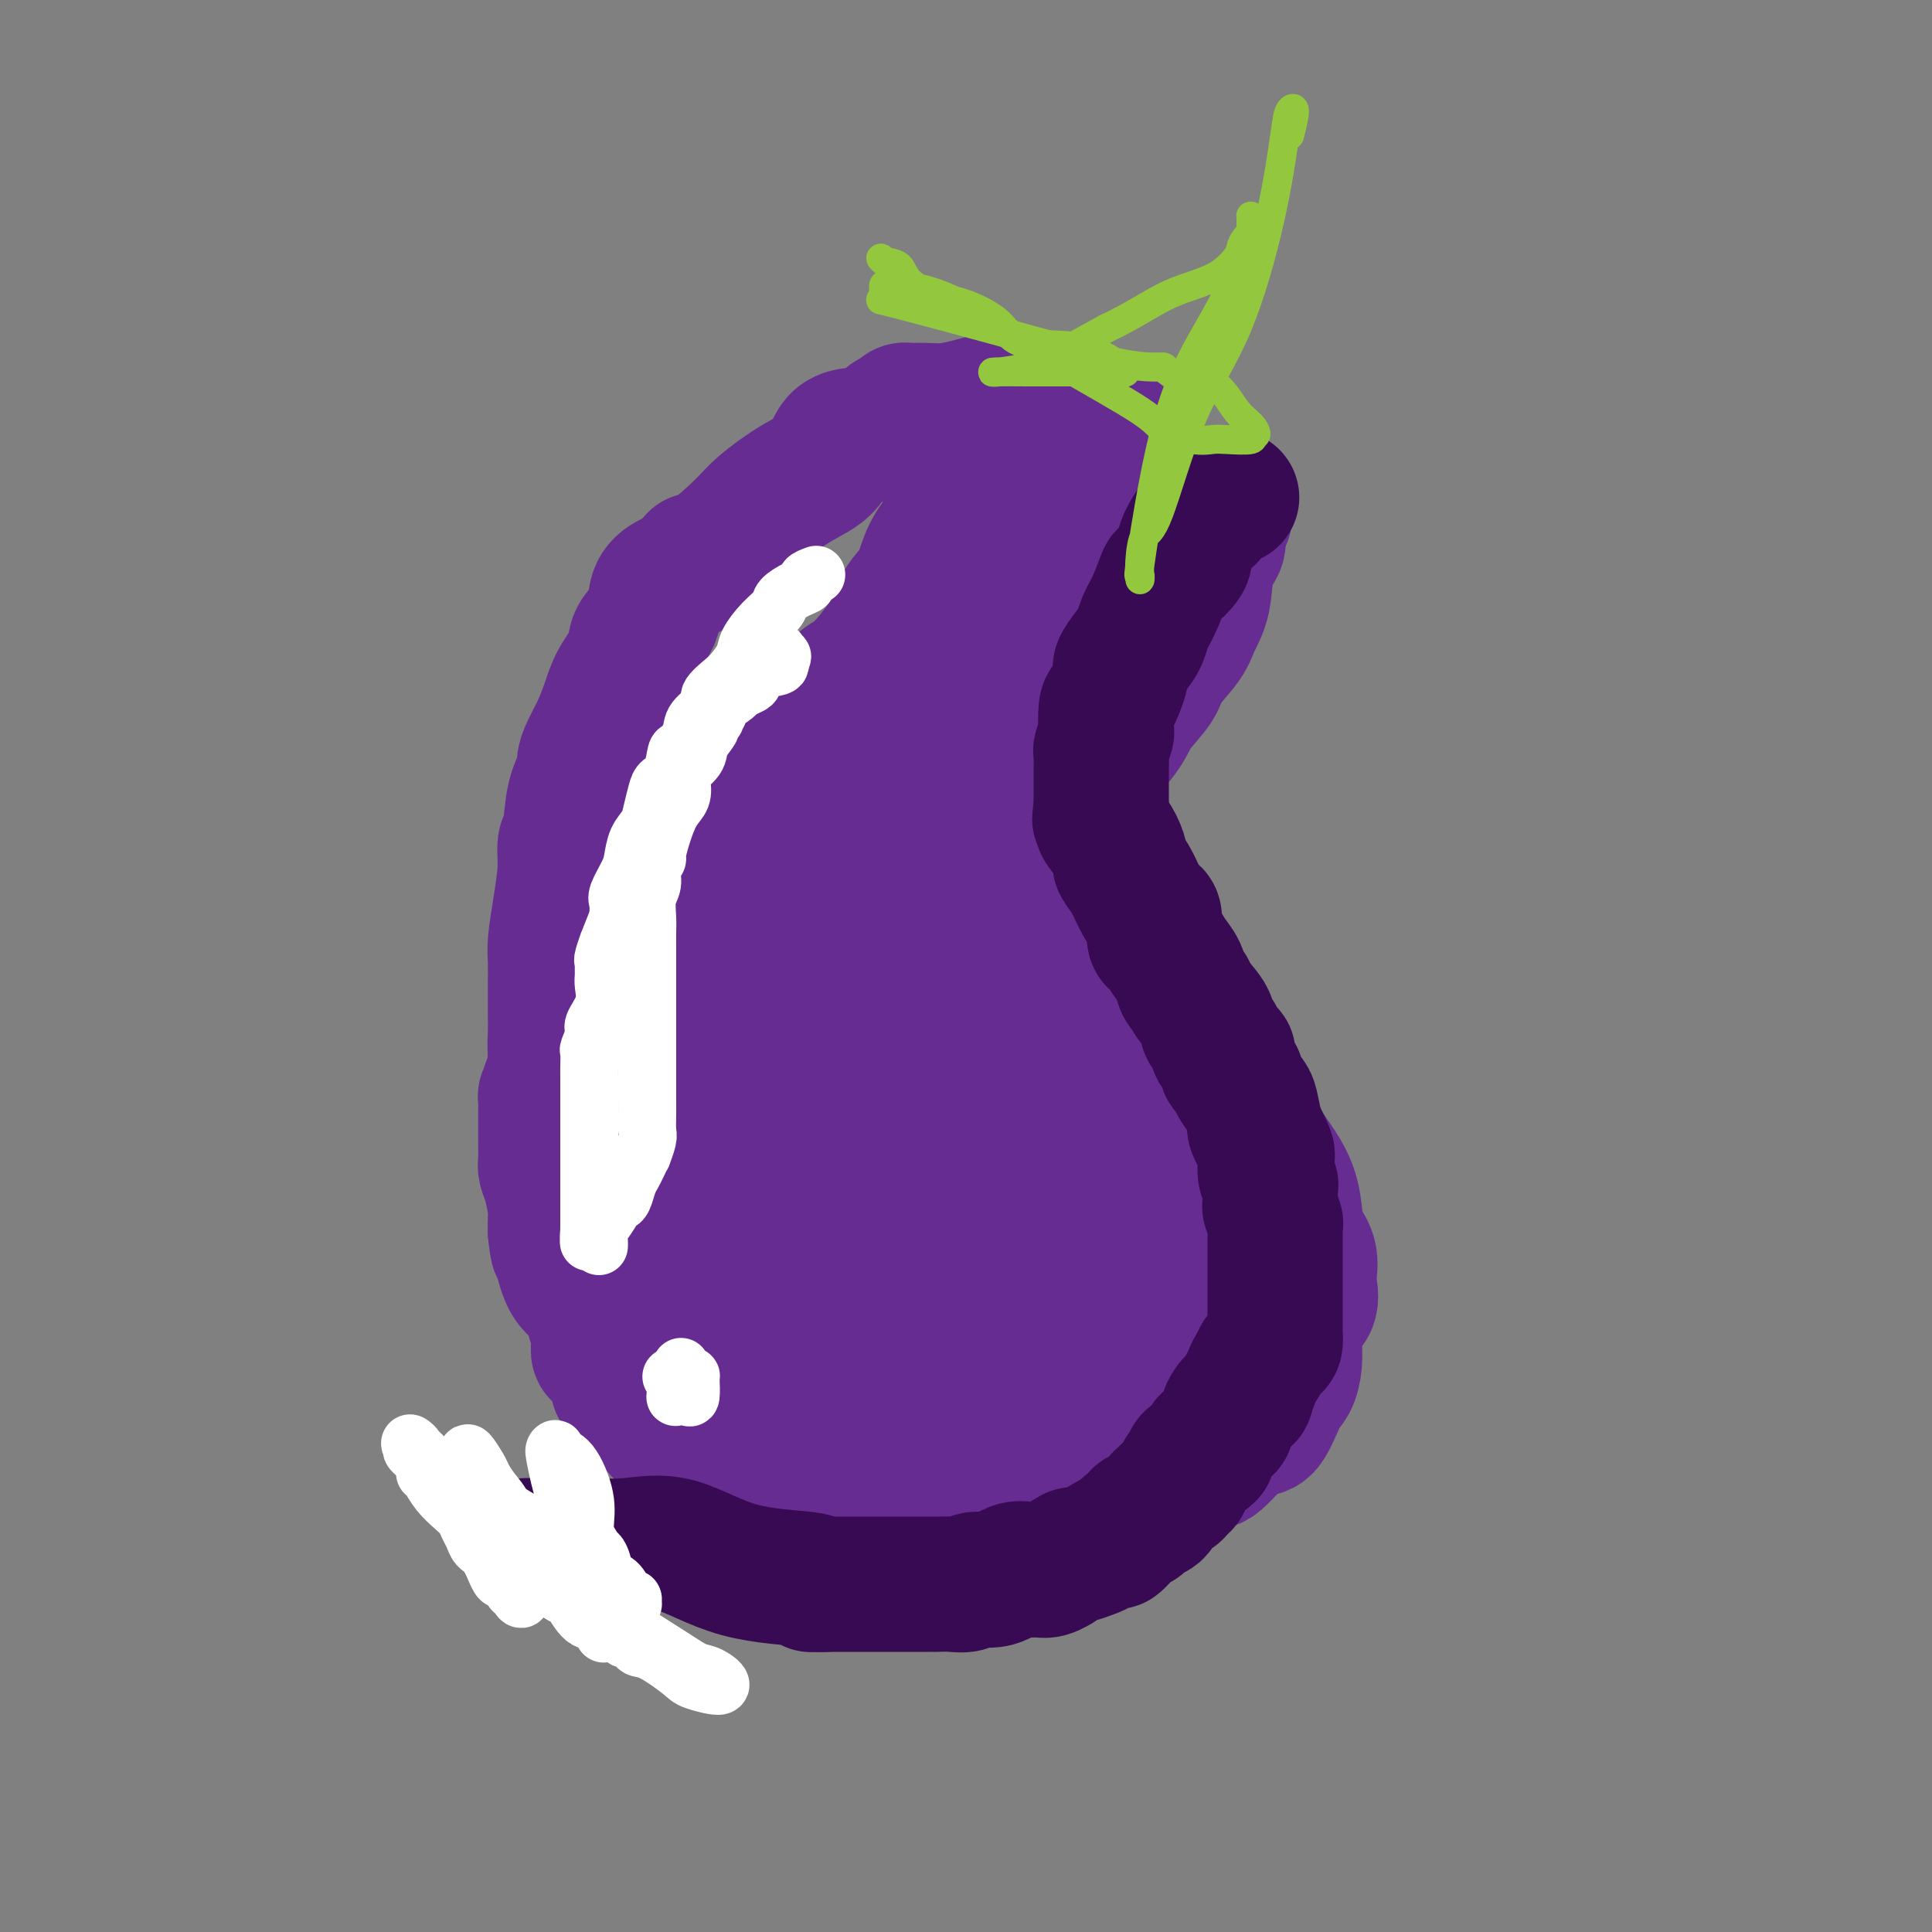 <svg viewBox='0 0 400 400' version='1.1' xmlns='http://www.w3.org/2000/svg' xmlns:xlink='http://www.w3.org/1999/xlink'><rect x="0" y="0" width="400" height="400" fill="#808080" stroke="none"/><g fill='none' stroke='rgb(103,44,145)' stroke-width='28' stroke-linecap='round' stroke-linejoin='round'><path d='M229,115c-0.122,-0.000 -0.243,-0.001 -1,0c-0.757,0.001 -2.149,0.002 -3,0c-0.851,-0.002 -1.161,-0.008 -2,0c-0.839,0.008 -2.207,0.029 -3,0c-0.793,-0.029 -1.010,-0.107 -3,1c-1.990,1.107 -5.754,3.398 -8,4c-2.246,0.602 -2.975,-0.484 -4,0c-1.025,0.484 -2.345,2.538 -4,4c-1.655,1.462 -3.645,2.333 -5,3c-1.355,0.667 -2.075,1.131 -3,2c-0.925,0.869 -2.057,2.143 -3,3c-0.943,0.857 -1.699,1.298 -3,2c-1.301,0.702 -3.146,1.667 -5,3c-1.854,1.333 -3.715,3.034 -5,4c-1.285,0.966 -1.993,1.197 -3,2c-1.007,0.803 -2.313,2.177 -4,3c-1.687,0.823 -3.757,1.093 -6,3c-2.243,1.907 -4.661,5.450 -6,8c-1.339,2.550 -1.601,4.105 -2,5c-0.399,0.895 -0.935,1.128 -2,3c-1.065,1.872 -2.659,5.382 -3,7c-0.341,1.618 0.571,1.344 0,3c-0.571,1.656 -2.624,5.242 -4,7c-1.376,1.758 -2.073,1.689 -3,4c-0.927,2.311 -2.083,7.001 -3,10c-0.917,2.999 -1.597,4.306 -2,6c-0.403,1.694 -0.531,3.774 -1,6c-0.469,2.226 -1.280,4.599 -2,6c-0.720,1.401 -1.349,1.829 -2,4c-0.651,2.171 -1.326,6.086 -2,10'/><path d='M132,228c-1.791,7.007 -0.270,3.524 0,3c0.270,-0.524 -0.712,1.910 -1,4c-0.288,2.090 0.119,3.836 0,5c-0.119,1.164 -0.764,1.746 -1,3c-0.236,1.254 -0.063,3.182 0,5c0.063,1.818 0.017,3.527 0,5c-0.017,1.473 -0.004,2.709 0,4c0.004,1.291 0.000,2.638 0,4c-0.000,1.362 0.004,2.741 0,4c-0.004,1.259 -0.016,2.399 0,4c0.016,1.601 0.059,3.664 0,5c-0.059,1.336 -0.220,1.945 0,4c0.220,2.055 0.822,5.555 1,7c0.178,1.445 -0.066,0.834 0,1c0.066,0.166 0.443,1.109 1,2c0.557,0.891 1.293,1.729 2,3c0.707,1.271 1.386,2.975 2,4c0.614,1.025 1.165,1.372 2,2c0.835,0.628 1.954,1.537 3,3c1.046,1.463 2.020,3.480 3,5c0.980,1.520 1.967,2.543 4,3c2.033,0.457 5.114,0.349 7,1c1.886,0.651 2.579,2.063 5,3c2.421,0.937 6.571,1.400 9,2c2.429,0.600 3.137,1.337 5,2c1.863,0.663 4.882,1.253 7,2c2.118,0.747 3.336,1.650 4,2c0.664,0.350 0.776,0.145 2,0c1.224,-0.145 3.560,-0.231 5,0c1.440,0.231 1.983,0.780 3,1c1.017,0.220 2.509,0.110 4,0'/><path d='M199,321c8.656,2.010 4.794,0.536 4,0c-0.794,-0.536 1.478,-0.135 3,0c1.522,0.135 2.292,0.005 3,0c0.708,-0.005 1.353,0.115 2,0c0.647,-0.115 1.294,-0.464 3,-1c1.706,-0.536 4.470,-1.259 7,-2c2.530,-0.741 4.825,-1.499 6,-2c1.175,-0.501 1.230,-0.746 2,-1c0.770,-0.254 2.255,-0.516 4,-1c1.745,-0.484 3.751,-1.189 5,-2c1.249,-0.811 1.740,-1.728 3,-3c1.260,-1.272 3.289,-2.899 5,-4c1.711,-1.101 3.104,-1.677 4,-2c0.896,-0.323 1.293,-0.394 2,-1c0.707,-0.606 1.723,-1.746 3,-3c1.277,-1.254 2.815,-2.620 4,-3c1.185,-0.380 2.016,0.228 3,-1c0.984,-1.228 2.121,-4.292 3,-6c0.879,-1.708 1.500,-2.061 2,-3c0.500,-0.939 0.877,-2.466 1,-4c0.123,-1.534 -0.009,-3.076 0,-4c0.009,-0.924 0.160,-1.229 0,-2c-0.160,-0.771 -0.629,-2.008 0,-3c0.629,-0.992 2.358,-1.737 3,-3c0.642,-1.263 0.197,-3.042 0,-4c-0.197,-0.958 -0.146,-1.095 0,-2c0.146,-0.905 0.387,-2.580 0,-4c-0.387,-1.420 -1.403,-2.587 -2,-4c-0.597,-1.413 -0.776,-3.073 -1,-5c-0.224,-1.927 -0.493,-4.122 -2,-7c-1.507,-2.878 -4.254,-6.439 -7,-10'/><path d='M259,234c-2.496,-5.328 -2.737,-5.649 -3,-6c-0.263,-0.351 -0.549,-0.733 -1,-2c-0.451,-1.267 -1.065,-3.420 -2,-5c-0.935,-1.580 -2.189,-2.587 -3,-4c-0.811,-1.413 -1.180,-3.232 -2,-4c-0.820,-0.768 -2.093,-0.486 -3,-2c-0.907,-1.514 -1.448,-4.824 -2,-6c-0.552,-1.176 -1.114,-0.219 -2,-1c-0.886,-0.781 -2.097,-3.300 -3,-5c-0.903,-1.700 -1.500,-2.580 -3,-4c-1.500,-1.420 -3.903,-3.380 -5,-5c-1.097,-1.620 -0.886,-2.900 -1,-4c-0.114,-1.100 -0.552,-2.020 -1,-3c-0.448,-0.980 -0.905,-2.019 -1,-3c-0.095,-0.981 0.171,-1.904 0,-3c-0.171,-1.096 -0.779,-2.367 -1,-4c-0.221,-1.633 -0.057,-3.630 0,-5c0.057,-1.370 0.005,-2.115 0,-3c-0.005,-0.885 0.037,-1.910 0,-3c-0.037,-1.090 -0.153,-2.247 1,-4c1.153,-1.753 3.577,-4.104 5,-6c1.423,-1.896 1.847,-3.339 3,-5c1.153,-1.661 3.034,-3.540 4,-5c0.966,-1.460 1.017,-2.501 2,-4c0.983,-1.499 2.898,-3.455 4,-5c1.102,-1.545 1.392,-2.679 2,-4c0.608,-1.321 1.536,-2.829 2,-5c0.464,-2.171 0.465,-5.005 1,-7c0.535,-1.995 1.606,-3.153 2,-4c0.394,-0.847 0.113,-1.385 0,-2c-0.113,-0.615 -0.056,-1.308 0,-2'/><path d='M252,109c1.329,-3.867 1.153,-1.534 1,-1c-0.153,0.534 -0.282,-0.733 0,-1c0.282,-0.267 0.974,0.464 0,0c-0.974,-0.464 -3.614,-2.123 -6,-3c-2.386,-0.877 -4.516,-0.970 -6,-1c-1.484,-0.030 -2.321,0.004 -4,0c-1.679,-0.004 -4.201,-0.045 -6,0c-1.799,0.045 -2.877,0.176 -6,0c-3.123,-0.176 -8.291,-0.659 -11,0c-2.709,0.659 -2.959,2.459 -4,4c-1.041,1.541 -2.873,2.822 -4,4c-1.127,1.178 -1.549,2.254 -3,4c-1.451,1.746 -3.931,4.162 -5,5c-1.069,0.838 -0.728,0.098 -1,1c-0.272,0.902 -1.156,3.446 -2,5c-0.844,1.554 -1.649,2.120 -3,4c-1.351,1.880 -3.247,5.075 -5,7c-1.753,1.925 -3.364,2.579 -5,5c-1.636,2.421 -3.298,6.610 -5,9c-1.702,2.390 -3.445,2.983 -5,4c-1.555,1.017 -2.922,2.458 -4,5c-1.078,2.542 -1.867,6.184 -3,9c-1.133,2.816 -2.609,4.804 -4,7c-1.391,2.196 -2.695,4.598 -4,7'/><path d='M157,183c-2.387,4.933 -2.856,5.767 -4,7c-1.144,1.233 -2.965,2.867 -4,5c-1.035,2.133 -1.285,4.765 -2,7c-0.715,2.235 -1.896,4.074 -3,6c-1.104,1.926 -2.132,3.941 -3,6c-0.868,2.059 -1.577,4.162 -2,7c-0.423,2.838 -0.562,6.411 -1,9c-0.438,2.589 -1.176,4.194 -2,8c-0.824,3.806 -1.735,9.814 -2,14c-0.265,4.186 0.117,6.550 0,9c-0.117,2.450 -0.733,4.986 0,8c0.733,3.014 2.816,6.507 4,9c1.184,2.493 1.470,3.986 2,5c0.530,1.014 1.302,1.549 2,3c0.698,1.451 1.320,3.818 2,5c0.680,1.182 1.418,1.178 2,1c0.582,-0.178 1.008,-0.532 1,0c-0.008,0.532 -0.452,1.950 1,3c1.452,1.050 4.799,1.732 6,2c1.201,0.268 0.256,0.120 3,1c2.744,0.880 9.176,2.786 14,4c4.824,1.214 8.041,1.737 11,3c2.959,1.263 5.659,3.267 8,4c2.341,0.733 4.322,0.196 6,0c1.678,-0.196 3.054,-0.050 5,0c1.946,0.050 4.461,0.004 7,0c2.539,-0.004 5.103,0.035 7,0c1.897,-0.035 3.127,-0.143 5,0c1.873,0.143 4.389,0.539 6,0c1.611,-0.539 2.317,-2.011 3,-3c0.683,-0.989 1.341,-1.494 2,-2'/><path d='M231,304c1.366,-1.490 2.283,-2.714 3,-4c0.717,-1.286 1.236,-2.634 2,-4c0.764,-1.366 1.774,-2.749 3,-4c1.226,-1.251 2.667,-2.369 3,-4c0.333,-1.631 -0.443,-3.774 0,-5c0.443,-1.226 2.105,-1.535 3,-3c0.895,-1.465 1.024,-4.085 1,-6c-0.024,-1.915 -0.201,-3.124 0,-5c0.201,-1.876 0.779,-4.420 1,-6c0.221,-1.580 0.087,-2.195 0,-4c-0.087,-1.805 -0.125,-4.800 0,-7c0.125,-2.200 0.412,-3.605 0,-5c-0.412,-1.395 -1.524,-2.780 -2,-4c-0.476,-1.220 -0.317,-2.274 0,-3c0.317,-0.726 0.793,-1.124 0,-3c-0.793,-1.876 -2.854,-5.229 -4,-7c-1.146,-1.771 -1.375,-1.961 -2,-3c-0.625,-1.039 -1.644,-2.928 -3,-5c-1.356,-2.072 -3.050,-4.328 -4,-5c-0.950,-0.672 -1.157,0.240 -2,-1c-0.843,-1.240 -2.321,-4.631 -3,-6c-0.679,-1.369 -0.557,-0.715 -1,-2c-0.443,-1.285 -1.450,-4.508 -2,-7c-0.550,-2.492 -0.641,-4.251 -1,-6c-0.359,-1.749 -0.985,-3.486 -1,-5c-0.015,-1.514 0.581,-2.803 0,-4c-0.581,-1.197 -2.338,-2.301 -3,-4c-0.662,-1.699 -0.229,-3.991 0,-6c0.229,-2.009 0.254,-3.733 0,-6c-0.254,-2.267 -0.787,-5.076 -1,-7c-0.213,-1.924 -0.107,-2.962 0,-4'/><path d='M218,159c-0.651,-7.281 0.722,-4.482 1,-5c0.278,-0.518 -0.539,-4.351 0,-7c0.539,-2.649 2.435,-4.114 3,-5c0.565,-0.886 -0.199,-1.192 0,-2c0.199,-0.808 1.362,-2.118 2,-3c0.638,-0.882 0.750,-1.337 1,-2c0.250,-0.663 0.639,-1.536 1,-2c0.361,-0.464 0.694,-0.519 1,-1c0.306,-0.481 0.584,-1.386 1,-2c0.416,-0.614 0.969,-0.936 1,-1c0.031,-0.064 -0.461,0.129 -1,0c-0.539,-0.129 -1.125,-0.581 -4,0c-2.875,0.581 -8.038,2.197 -15,4c-6.962,1.803 -15.723,3.795 -22,7c-6.277,3.205 -10.072,7.624 -13,10c-2.928,2.376 -4.990,2.710 -8,5c-3.010,2.290 -6.967,6.538 -9,9c-2.033,2.462 -2.140,3.140 -3,6c-0.860,2.860 -2.473,7.902 -4,11c-1.527,3.098 -2.968,4.254 -4,7c-1.032,2.746 -1.653,7.084 -2,10c-0.347,2.916 -0.419,4.411 -1,7c-0.581,2.589 -1.672,6.272 -2,9c-0.328,2.728 0.108,4.502 0,7c-0.108,2.498 -0.761,5.721 -1,8c-0.239,2.279 -0.064,3.614 0,6c0.064,2.386 0.018,5.825 0,10c-0.018,4.175 -0.009,9.088 0,14'/><path d='M140,259c-0.154,9.804 -0.040,11.812 0,15c0.040,3.188 0.007,7.554 0,10c-0.007,2.446 0.014,2.971 0,4c-0.014,1.029 -0.063,2.563 0,4c0.063,1.437 0.238,2.777 1,4c0.762,1.223 2.110,2.328 3,3c0.890,0.672 1.323,0.911 2,1c0.677,0.089 1.597,0.027 3,0c1.403,-0.027 3.289,-0.019 6,0c2.711,0.019 6.248,0.049 9,0c2.752,-0.049 4.717,-0.176 6,0c1.283,0.176 1.882,0.657 4,0c2.118,-0.657 5.756,-2.451 8,-4c2.244,-1.549 3.096,-2.851 4,-4c0.904,-1.149 1.862,-2.144 3,-3c1.138,-0.856 2.456,-1.573 3,-2c0.544,-0.427 0.313,-0.565 1,-2c0.687,-1.435 2.292,-4.168 3,-6c0.708,-1.832 0.519,-2.763 1,-4c0.481,-1.237 1.631,-2.780 3,-6c1.369,-3.220 2.956,-8.118 4,-11c1.044,-2.882 1.545,-3.747 2,-6c0.455,-2.253 0.865,-5.894 1,-9c0.135,-3.106 -0.006,-5.679 0,-9c0.006,-3.321 0.159,-7.392 0,-11c-0.159,-3.608 -0.631,-6.754 -1,-10c-0.369,-3.246 -0.635,-6.594 -1,-9c-0.365,-2.406 -0.830,-3.872 -1,-6c-0.170,-2.128 -0.046,-4.919 0,-7c0.046,-2.081 0.013,-3.452 0,-5c-0.013,-1.548 -0.007,-3.274 0,-5'/><path d='M204,181c-0.363,-11.936 -0.270,-6.274 0,-5c0.270,1.274 0.717,-1.838 1,-4c0.283,-2.162 0.402,-3.375 1,-4c0.598,-0.625 1.676,-0.664 2,-2c0.324,-1.336 -0.105,-3.970 0,-6c0.105,-2.030 0.746,-3.456 1,-5c0.254,-1.544 0.122,-3.206 0,-4c-0.122,-0.794 -0.235,-0.720 0,-1c0.235,-0.280 0.817,-0.912 0,-1c-0.817,-0.088 -3.032,0.369 -4,0c-0.968,-0.369 -0.688,-1.565 -4,0c-3.312,1.565 -10.214,5.892 -16,9c-5.786,3.108 -10.454,4.999 -15,8c-4.546,3.001 -8.969,7.113 -12,11c-3.031,3.887 -4.668,7.548 -7,12c-2.332,4.452 -5.357,9.694 -7,15c-1.643,5.306 -1.904,10.677 -2,17c-0.096,6.323 -0.028,13.599 0,18c0.028,4.401 0.016,5.928 0,8c-0.016,2.072 -0.034,4.689 0,7c0.034,2.311 0.121,4.317 0,6c-0.121,1.683 -0.451,3.045 0,5c0.451,1.955 1.682,4.503 2,6c0.318,1.497 -0.279,1.943 0,3c0.279,1.057 1.432,2.725 2,4c0.568,1.275 0.551,2.157 1,3c0.449,0.843 1.363,1.646 2,2c0.637,0.354 0.995,0.260 1,0c0.005,-0.260 -0.345,-0.685 0,1c0.345,1.685 1.384,5.482 2,5c0.616,-0.482 0.808,-5.241 1,-10'/><path d='M153,279c0.833,-4.127 2.416,-9.443 3,-15c0.584,-5.557 0.169,-11.355 0,-18c-0.169,-6.645 -0.091,-14.137 0,-20c0.091,-5.863 0.197,-10.099 1,-14c0.803,-3.901 2.304,-7.469 3,-11c0.696,-3.531 0.586,-7.027 1,-9c0.414,-1.973 1.353,-2.424 2,-4c0.647,-1.576 1.003,-4.277 1,-6c-0.003,-1.723 -0.363,-2.468 0,-3c0.363,-0.532 1.450,-0.853 2,-1c0.550,-0.147 0.564,-0.121 2,-1c1.436,-0.879 4.294,-2.663 6,-4c1.706,-1.337 2.261,-2.227 3,-3c0.739,-0.773 1.661,-1.430 2,-2c0.339,-0.570 0.096,-1.053 0,1c-0.096,2.053 -0.043,6.643 0,12c0.043,5.357 0.076,11.482 0,19c-0.076,7.518 -0.261,16.429 0,24c0.261,7.571 0.967,13.802 0,19c-0.967,5.198 -3.607,9.364 -5,13c-1.393,3.636 -1.537,6.742 -2,9c-0.463,2.258 -1.243,3.669 -2,5c-0.757,1.331 -1.492,2.584 -2,4c-0.508,1.416 -0.791,2.997 -1,4c-0.209,1.003 -0.346,1.430 0,1c0.346,-0.430 1.173,-1.715 2,-3'/><path d='M169,276c0.206,-0.524 -0.279,-0.833 1,-4c1.279,-3.167 4.323,-9.192 7,-15c2.677,-5.808 4.989,-11.398 7,-17c2.011,-5.602 3.722,-11.215 6,-16c2.278,-4.785 5.122,-8.740 7,-12c1.878,-3.260 2.790,-5.823 3,-7c0.210,-1.177 -0.282,-0.967 0,-1c0.282,-0.033 1.337,-0.308 2,-1c0.663,-0.692 0.934,-1.800 2,3c1.066,4.800 2.926,15.507 4,23c1.074,7.493 1.363,11.773 2,18c0.637,6.227 1.621,14.402 2,20c0.379,5.598 0.154,8.619 0,12c-0.154,3.381 -0.236,7.122 0,10c0.236,2.878 0.790,4.895 1,6c0.210,1.105 0.075,1.299 0,1c-0.075,-0.299 -0.089,-1.092 0,-2c0.089,-0.908 0.283,-1.931 3,-7c2.717,-5.069 7.957,-14.184 10,-19c2.043,-4.816 0.888,-5.332 1,-7c0.112,-1.668 1.492,-4.488 2,-6c0.508,-1.512 0.145,-1.718 0,-2c-0.145,-0.282 -0.073,-0.641 0,-1'/><path d='M229,252c0.471,-2.974 0.149,-2.408 0,-4c-0.149,-1.592 -0.125,-5.341 0,-8c0.125,-2.659 0.349,-4.229 0,-7c-0.349,-2.771 -1.273,-6.742 -2,-9c-0.727,-2.258 -1.257,-2.802 -2,-3c-0.743,-0.198 -1.700,-0.050 -2,0c-0.300,0.050 0.056,0.001 -1,0c-1.056,-0.001 -3.522,0.045 -7,0c-3.478,-0.045 -7.966,-0.182 -13,2c-5.034,2.182 -10.614,6.684 -15,10c-4.386,3.316 -7.578,5.446 -10,7c-2.422,1.554 -4.075,2.531 -5,3c-0.925,0.469 -1.123,0.431 -2,1c-0.877,0.569 -2.432,1.746 -4,3c-1.568,1.254 -3.148,2.585 -4,3c-0.852,0.415 -0.975,-0.085 -1,0c-0.025,0.085 0.049,0.755 0,1c-0.049,0.245 -0.221,0.065 -1,0c-0.779,-0.065 -2.166,-0.017 -4,0c-1.834,0.017 -4.116,0.001 -5,0c-0.884,-0.001 -0.371,0.014 -1,0c-0.629,-0.014 -2.402,-0.055 -3,0c-0.598,0.055 -0.021,0.206 0,0c0.021,-0.206 -0.512,-0.768 -1,-1c-0.488,-0.232 -0.929,-0.134 -4,-2c-3.071,-1.866 -8.770,-5.696 -13,-9c-4.230,-3.304 -6.990,-6.081 -9,-8c-2.010,-1.919 -3.271,-2.978 -4,-4c-0.729,-1.022 -0.927,-2.006 -1,-3c-0.073,-0.994 -0.021,-1.998 0,-3c0.021,-1.002 0.010,-2.001 0,-3'/><path d='M115,218c-0.155,-2.076 -0.041,-2.765 0,-4c0.041,-1.235 0.010,-3.017 0,-4c-0.010,-0.983 -0.000,-1.169 0,-2c0.000,-0.831 -0.010,-2.307 0,-4c0.010,-1.693 0.040,-3.602 0,-5c-0.040,-1.398 -0.151,-2.285 0,-4c0.151,-1.715 0.564,-4.257 1,-7c0.436,-2.743 0.895,-5.687 1,-8c0.105,-2.313 -0.144,-3.994 0,-5c0.144,-1.006 0.682,-1.336 1,-3c0.318,-1.664 0.417,-4.664 1,-7c0.583,-2.336 1.651,-4.010 2,-5c0.349,-0.990 -0.021,-1.295 0,-2c0.021,-0.705 0.433,-1.808 1,-3c0.567,-1.192 1.287,-2.471 2,-4c0.713,-1.529 1.417,-3.306 2,-5c0.583,-1.694 1.044,-3.303 2,-5c0.956,-1.697 2.407,-3.480 3,-5c0.593,-1.520 0.327,-2.777 1,-4c0.673,-1.223 2.284,-2.413 3,-4c0.716,-1.587 0.537,-3.573 1,-5c0.463,-1.427 1.570,-2.297 3,-3c1.430,-0.703 3.184,-1.239 4,-2c0.816,-0.761 0.695,-1.747 1,-2c0.305,-0.253 1.038,0.227 3,-1c1.962,-1.227 5.155,-4.161 7,-6c1.845,-1.839 2.342,-2.584 4,-4c1.658,-1.416 4.475,-3.503 7,-5c2.525,-1.497 4.757,-2.403 6,-4c1.243,-1.597 1.498,-3.885 3,-5c1.502,-1.115 4.251,-1.058 7,-1'/><path d='M181,90c1.504,-0.272 1.765,-0.451 2,-1c0.235,-0.549 0.443,-1.468 1,-2c0.557,-0.532 1.464,-0.679 2,-1c0.536,-0.321 0.701,-0.817 1,-1c0.299,-0.183 0.733,-0.052 1,0c0.267,0.052 0.368,0.024 1,0c0.632,-0.024 1.794,-0.045 3,0c1.206,0.045 2.455,0.157 4,0c1.545,-0.157 3.388,-0.584 5,-1c1.612,-0.416 2.995,-0.821 4,-1c1.005,-0.179 1.633,-0.133 2,0c0.367,0.133 0.473,0.352 1,0c0.527,-0.352 1.476,-1.277 5,0c3.524,1.277 9.625,4.755 13,6c3.375,1.245 4.026,0.259 5,1c0.974,0.741 2.273,3.211 3,4c0.727,0.789 0.883,-0.104 1,0c0.117,0.104 0.195,1.205 1,2c0.805,0.795 2.337,1.285 3,2c0.663,0.715 0.456,1.656 0,2c-0.456,0.344 -1.161,0.093 -2,0c-0.839,-0.093 -1.811,-0.026 -3,0c-1.189,0.026 -2.594,0.013 -4,0'/><path d='M230,100c-2.292,0.310 -3.521,0.084 -5,0c-1.479,-0.084 -3.209,-0.025 -5,0c-1.791,0.025 -3.644,0.015 -5,0c-1.356,-0.015 -2.217,-0.036 -3,0c-0.783,0.036 -1.489,0.130 -3,0c-1.511,-0.130 -3.827,-0.483 -5,0c-1.173,0.483 -1.202,1.801 -1,2c0.202,0.199 0.636,-0.720 0,0c-0.636,0.720 -2.343,3.080 -3,4c-0.657,0.920 -0.265,0.400 -1,1c-0.735,0.600 -2.598,2.320 -4,4c-1.402,1.680 -2.344,3.322 -3,5c-0.656,1.678 -1.027,3.394 -2,5c-0.973,1.606 -2.549,3.102 -3,4c-0.451,0.898 0.224,1.197 0,2c-0.224,0.803 -1.345,2.109 -2,3c-0.655,0.891 -0.843,1.366 -2,3c-1.157,1.634 -3.281,4.429 -5,6c-1.719,1.571 -3.032,1.920 -4,3c-0.968,1.080 -1.591,2.890 -2,4c-0.409,1.110 -0.605,1.518 -2,3c-1.395,1.482 -3.988,4.036 -5,5c-1.012,0.964 -0.442,0.337 -1,1c-0.558,0.663 -2.245,2.617 -3,4c-0.755,1.383 -0.579,2.197 -1,3c-0.421,0.803 -1.441,1.596 -2,2c-0.559,0.404 -0.658,0.421 -1,1c-0.342,0.579 -0.927,1.722 -1,3c-0.073,1.278 0.365,2.690 0,4c-0.365,1.310 -1.533,2.517 -2,3c-0.467,0.483 -0.234,0.241 0,0'/><path d='M154,175c-1.035,3.076 -0.124,2.767 0,3c0.124,0.233 -0.541,1.008 -1,2c-0.459,0.992 -0.714,2.202 -1,3c-0.286,0.798 -0.605,1.185 -1,2c-0.395,0.815 -0.866,2.057 -1,3c-0.134,0.943 0.070,1.586 0,3c-0.070,1.414 -0.412,3.597 -1,4c-0.588,0.403 -1.420,-0.976 -2,0c-0.580,0.976 -0.908,4.305 -1,6c-0.092,1.695 0.053,1.754 -1,3c-1.053,1.246 -3.302,3.680 -4,5c-0.698,1.320 0.156,1.528 0,3c-0.156,1.472 -1.322,4.208 -2,5c-0.678,0.792 -0.869,-0.360 -1,0c-0.131,0.360 -0.201,2.231 -1,4c-0.799,1.769 -2.325,3.437 -3,5c-0.675,1.563 -0.497,3.023 -1,4c-0.503,0.977 -1.687,1.473 -2,2c-0.313,0.527 0.245,1.086 0,2c-0.245,0.914 -1.291,2.184 -2,3c-0.709,0.816 -1.080,1.177 -1,3c0.080,1.823 0.610,5.109 0,7c-0.610,1.891 -2.360,2.386 -3,3c-0.640,0.614 -0.172,1.346 0,2c0.172,0.654 0.046,1.230 0,2c-0.046,0.770 -0.012,1.736 0,3c0.012,1.264 0.003,2.828 0,4c-0.003,1.172 -0.001,1.953 0,3c0.001,1.047 0.000,2.359 0,4c-0.000,1.641 -0.000,3.612 0,5c0.000,1.388 0.000,2.194 0,3'/><path d='M125,276c0.061,4.605 0.212,3.118 0,3c-0.212,-0.118 -0.789,1.132 -1,1c-0.211,-0.132 -0.057,-1.647 0,-2c0.057,-0.353 0.015,0.455 0,0c-0.015,-0.455 -0.004,-2.174 0,-4c0.004,-1.826 0.001,-3.761 0,-5c-0.001,-1.239 0.000,-1.784 0,-3c-0.000,-1.216 -0.001,-3.102 0,-5c0.001,-1.898 0.004,-3.806 0,-5c-0.004,-1.194 -0.015,-1.674 0,-3c0.015,-1.326 0.057,-3.500 0,-5c-0.057,-1.500 -0.211,-2.328 0,-3c0.211,-0.672 0.789,-1.189 1,-2c0.211,-0.811 0.057,-1.914 0,-3c-0.057,-1.086 -0.015,-2.153 0,-3c0.015,-0.847 0.004,-1.473 0,-2c-0.004,-0.527 -0.001,-0.953 0,-1c0.001,-0.047 0.000,0.287 0,0c-0.000,-0.287 -0.000,-1.193 0,-2c0.000,-0.807 0.000,-1.513 0,-2c-0.000,-0.487 -0.000,-0.755 0,-1c0.000,-0.245 0.000,-0.466 0,-1c-0.000,-0.534 -0.000,-1.381 0,-2c0.000,-0.619 0.000,-1.011 0,-2c-0.000,-0.989 -0.000,-2.574 0,-3c0.000,-0.426 0.000,0.307 0,0c-0.000,-0.307 -0.000,-1.653 0,-3'/><path d='M125,218c0.048,-9.664 0.166,-3.325 0,-1c-0.166,2.325 -0.618,0.636 -1,0c-0.382,-0.636 -0.694,-0.219 -1,0c-0.306,0.219 -0.608,0.239 -1,0c-0.392,-0.239 -0.876,-0.736 -2,0c-1.124,0.736 -2.890,2.706 -4,4c-1.110,1.294 -1.565,1.913 -2,3c-0.435,1.087 -0.848,2.642 -1,3c-0.152,0.358 -0.041,-0.482 0,0c0.041,0.482 0.011,2.288 0,3c-0.011,0.712 -0.003,0.332 0,0c0.003,-0.332 0.001,-0.616 0,0c-0.001,0.616 0.000,2.133 0,3c-0.000,0.867 -0.001,1.086 0,1c0.001,-0.086 0.003,-0.475 0,0c-0.003,0.475 -0.011,1.815 0,3c0.011,1.185 0.041,2.214 0,3c-0.041,0.786 -0.155,1.329 0,2c0.155,0.671 0.578,1.468 1,3c0.422,1.532 0.845,3.797 1,5c0.155,1.203 0.044,1.344 0,2c-0.044,0.656 -0.022,1.828 0,3'/><path d='M115,255c0.476,4.922 0.666,3.229 1,4c0.334,0.771 0.812,4.008 2,6c1.188,1.992 3.087,2.741 4,4c0.913,1.259 0.840,3.029 1,4c0.160,0.971 0.555,1.142 1,2c0.445,0.858 0.942,2.402 1,3c0.058,0.598 -0.322,0.248 0,1c0.322,0.752 1.347,2.605 2,4c0.653,1.395 0.933,2.333 1,3c0.067,0.667 -0.080,1.062 0,1c0.080,-0.062 0.387,-0.581 1,0c0.613,0.581 1.531,2.261 2,3c0.469,0.739 0.487,0.536 2,2c1.513,1.464 4.521,4.595 6,6c1.479,1.405 1.429,1.085 2,2c0.571,0.915 1.762,3.065 3,5c1.238,1.935 2.522,3.653 3,4c0.478,0.347 0.148,-0.678 1,0c0.852,0.678 2.884,3.061 4,4c1.116,0.939 1.316,0.436 2,1c0.684,0.564 1.852,2.196 3,3c1.148,0.804 2.277,0.779 3,1c0.723,0.221 1.041,0.686 1,1c-0.041,0.314 -0.439,0.477 0,1c0.439,0.523 1.716,1.407 3,2c1.284,0.593 2.575,0.895 3,1c0.425,0.105 -0.016,0.014 0,0c0.016,-0.014 0.489,0.048 1,0c0.511,-0.048 1.061,-0.205 2,0c0.939,0.205 2.268,0.773 3,1c0.732,0.227 0.866,0.114 1,0'/><path d='M174,324c2.127,0.309 2.446,0.083 3,0c0.554,-0.083 1.343,-0.022 2,0c0.657,0.022 1.181,0.006 2,0c0.819,-0.006 1.932,-0.002 3,0c1.068,0.002 2.090,0.001 3,0c0.910,-0.001 1.706,-0.001 4,0c2.294,0.001 6.085,0.002 8,0c1.915,-0.002 1.953,-0.009 3,0c1.047,0.009 3.103,0.032 4,0c0.897,-0.032 0.634,-0.119 2,0c1.366,0.119 4.361,0.445 6,0c1.639,-0.445 1.921,-1.662 3,-2c1.079,-0.338 2.955,0.201 4,0c1.045,-0.201 1.257,-1.143 2,-2c0.743,-0.857 2.015,-1.629 3,-2c0.985,-0.371 1.683,-0.341 2,-1c0.317,-0.659 0.253,-2.005 1,-3c0.747,-0.995 2.303,-1.638 3,-2c0.697,-0.362 0.534,-0.444 1,-1c0.466,-0.556 1.562,-1.588 2,-2c0.438,-0.412 0.219,-0.206 0,0'/></g>
<g fill='none' stroke='rgb(55,10,83)' stroke-width='28' stroke-linecap='round' stroke-linejoin='round'><path d='M255,103c-0.182,0.006 -0.363,0.011 -1,0c-0.637,-0.011 -1.728,-0.040 -2,0c-0.272,0.040 0.275,0.149 0,1c-0.275,0.851 -1.370,2.445 -2,3c-0.630,0.555 -0.793,0.073 -1,0c-0.207,-0.073 -0.459,0.265 -1,1c-0.541,0.735 -1.373,1.867 -2,3c-0.627,1.133 -1.049,2.266 -1,3c0.049,0.734 0.570,1.067 0,2c-0.570,0.933 -2.232,2.466 -3,3c-0.768,0.534 -0.642,0.071 -1,1c-0.358,0.929 -1.200,3.251 -2,5c-0.800,1.749 -1.557,2.927 -2,4c-0.443,1.073 -0.570,2.043 -1,3c-0.430,0.957 -1.163,1.902 -2,3c-0.837,1.098 -1.780,2.347 -2,3c-0.220,0.653 0.282,0.708 0,2c-0.282,1.292 -1.347,3.821 -2,5c-0.653,1.179 -0.893,1.006 -1,2c-0.107,0.994 -0.081,3.153 0,4c0.081,0.847 0.218,0.383 0,1c-0.218,0.617 -0.790,2.316 -1,3c-0.210,0.684 -0.056,0.353 0,1c0.056,0.647 0.015,2.270 0,3c-0.015,0.730 -0.004,0.566 0,1c0.004,0.434 0.001,1.467 0,2c-0.001,0.533 -0.000,0.567 0,1c0.000,0.433 0.000,1.267 0,2c-0.000,0.733 -0.000,1.367 0,2'/><path d='M228,167c-0.610,4.614 -0.135,1.650 0,1c0.135,-0.650 -0.071,1.015 0,2c0.071,0.985 0.417,1.291 1,2c0.583,0.709 1.402,1.820 2,3c0.598,1.180 0.976,2.429 1,3c0.024,0.571 -0.305,0.464 0,1c0.305,0.536 1.244,1.713 2,3c0.756,1.287 1.329,2.682 2,4c0.671,1.318 1.439,2.558 2,3c0.561,0.442 0.913,0.085 1,1c0.087,0.915 -0.093,3.103 0,4c0.093,0.897 0.459,0.502 1,1c0.541,0.498 1.256,1.889 2,3c0.744,1.111 1.518,1.943 2,3c0.482,1.057 0.673,2.338 1,3c0.327,0.662 0.789,0.705 1,1c0.211,0.295 0.170,0.842 1,2c0.830,1.158 2.531,2.926 3,4c0.469,1.074 -0.295,1.452 0,2c0.295,0.548 1.647,1.265 2,2c0.353,0.735 -0.294,1.489 0,2c0.294,0.511 1.528,0.781 2,1c0.472,0.219 0.183,0.388 0,1c-0.183,0.612 -0.261,1.668 0,2c0.261,0.332 0.861,-0.058 1,0c0.139,0.058 -0.184,0.566 0,1c0.184,0.434 0.875,0.796 1,1c0.125,0.204 -0.317,0.251 0,1c0.317,0.749 1.393,2.202 2,3c0.607,0.798 0.745,0.942 1,2c0.255,1.058 0.628,3.029 1,5'/><path d='M260,234c4.829,10.137 0.901,1.980 0,0c-0.901,-1.980 1.227,2.219 2,4c0.773,1.781 0.193,1.145 0,1c-0.193,-0.145 0.001,0.201 0,1c-0.001,0.799 -0.196,2.051 0,3c0.196,0.949 0.784,1.596 1,2c0.216,0.404 0.062,0.565 0,1c-0.062,0.435 -0.031,1.146 0,2c0.031,0.854 0.061,1.852 0,2c-0.061,0.148 -0.212,-0.555 0,0c0.212,0.555 0.789,2.369 1,3c0.211,0.631 0.057,0.078 0,0c-0.057,-0.078 -0.015,0.320 0,1c0.015,0.680 0.004,1.643 0,2c-0.004,0.357 -0.001,0.108 0,0c0.001,-0.108 0.000,-0.076 0,0c-0.000,0.076 -0.000,0.195 0,1c0.000,0.805 0.000,2.294 0,3c-0.000,0.706 -0.000,0.629 0,1c0.000,0.371 0.000,1.191 0,2c-0.000,0.809 -0.000,1.607 0,2c0.000,0.393 0.000,0.382 0,1c-0.000,0.618 -0.000,1.866 0,3c0.000,1.134 0.001,2.153 0,3c-0.001,0.847 -0.002,1.521 0,2c0.002,0.479 0.007,0.762 0,1c-0.007,0.238 -0.027,0.431 0,1c0.027,0.569 0.100,1.513 0,2c-0.100,0.487 -0.373,0.516 -1,1c-0.627,0.484 -1.608,1.424 -2,2c-0.392,0.576 -0.196,0.788 0,1'/><path d='M261,282c-0.625,0.738 -0.688,0.583 -1,1c-0.312,0.417 -0.874,1.405 -1,2c-0.126,0.595 0.183,0.796 0,1c-0.183,0.204 -0.857,0.412 -1,1c-0.143,0.588 0.247,1.557 0,2c-0.247,0.443 -1.130,0.360 -2,1c-0.870,0.640 -1.726,2.002 -2,3c-0.274,0.998 0.035,1.634 0,2c-0.035,0.366 -0.412,0.464 -1,1c-0.588,0.536 -1.386,1.509 -2,2c-0.614,0.491 -1.044,0.499 -1,1c0.044,0.501 0.562,1.496 0,2c-0.562,0.504 -2.202,0.516 -3,1c-0.798,0.484 -0.753,1.439 -1,2c-0.247,0.561 -0.787,0.729 -1,1c-0.213,0.271 -0.099,0.646 0,1c0.099,0.354 0.181,0.687 0,1c-0.181,0.313 -0.627,0.608 -1,1c-0.373,0.392 -0.675,0.882 -1,1c-0.325,0.118 -0.673,-0.137 -1,0c-0.327,0.137 -0.632,0.667 -1,1c-0.368,0.333 -0.799,0.471 -1,1c-0.201,0.529 -0.172,1.451 -1,2c-0.828,0.549 -2.513,0.725 -3,1c-0.487,0.275 0.223,0.648 0,1c-0.223,0.352 -1.379,0.682 -2,1c-0.621,0.318 -0.706,0.624 -1,1c-0.294,0.376 -0.798,0.822 -1,1c-0.202,0.178 -0.101,0.089 0,0'/><path d='M232,318c-2.561,2.520 0.035,0.319 0,0c-0.035,-0.319 -2.701,1.243 -4,2c-1.299,0.757 -1.233,0.710 -2,1c-0.767,0.290 -2.369,0.919 -3,1c-0.631,0.081 -0.291,-0.385 -1,0c-0.709,0.385 -2.469,1.620 -3,2c-0.531,0.380 0.165,-0.097 0,0c-0.165,0.097 -1.190,0.766 -2,1c-0.810,0.234 -1.404,0.034 -2,0c-0.596,-0.034 -1.195,0.100 -2,0c-0.805,-0.100 -1.818,-0.433 -3,0c-1.182,0.433 -2.534,1.633 -4,2c-1.466,0.367 -3.047,-0.098 -4,0c-0.953,0.098 -1.277,0.758 -2,1c-0.723,0.242 -1.843,0.065 -3,0c-1.157,-0.065 -2.351,-0.017 -3,0c-0.649,0.017 -0.755,0.005 -1,0c-0.245,-0.005 -0.630,-0.001 -1,0c-0.370,0.001 -0.725,0.000 -1,0c-0.275,-0.000 -0.469,-0.000 -1,0c-0.531,0.000 -1.400,0.000 -3,0c-1.600,-0.000 -3.932,-0.000 -5,0c-1.068,0.000 -0.873,0.000 -1,0c-0.127,-0.000 -0.575,-0.000 -1,0c-0.425,0.000 -0.825,0.000 -1,0c-0.175,-0.000 -0.124,-0.000 -1,0c-0.876,0.000 -2.679,0.000 -4,0c-1.321,-0.000 -2.161,-0.000 -3,0'/><path d='M171,328c-5.565,0.141 -1.976,-0.005 -1,0c0.976,0.005 -0.661,0.163 -1,0c-0.339,-0.163 0.621,-0.646 -2,-1c-2.621,-0.354 -8.823,-0.578 -14,-2c-5.177,-1.422 -9.329,-4.041 -13,-5c-3.671,-0.959 -6.860,-0.257 -10,0c-3.140,0.257 -6.230,0.069 -10,0c-3.770,-0.069 -8.220,-0.020 -10,0c-1.780,0.020 -0.890,0.010 0,0'/></g>
<g fill='none' stroke='rgb(255,255,255)' stroke-width='12' stroke-linecap='round' stroke-linejoin='round'><path d='M88,305c0.273,0.161 0.545,0.322 1,1c0.455,0.678 1.092,1.872 2,3c0.908,1.128 2.088,2.190 3,3c0.912,0.810 1.557,1.370 2,2c0.443,0.630 0.686,1.332 1,2c0.314,0.668 0.700,1.304 1,2c0.300,0.696 0.514,1.453 1,2c0.486,0.547 1.243,0.886 2,2c0.757,1.114 1.512,3.005 2,4c0.488,0.995 0.709,1.096 1,1c0.291,-0.096 0.653,-0.388 1,0c0.347,0.388 0.679,1.456 1,2c0.321,0.544 0.631,0.565 1,1c0.369,0.435 0.797,1.285 1,1c0.203,-0.285 0.181,-1.704 0,-3c-0.181,-1.296 -0.519,-2.467 -1,-5c-0.481,-2.533 -1.103,-6.428 -2,-9c-0.897,-2.572 -2.069,-3.822 -3,-5c-0.931,-1.178 -1.621,-2.285 -2,-3c-0.379,-0.715 -0.448,-1.039 -1,-2c-0.552,-0.961 -1.586,-2.560 -2,-3c-0.414,-0.440 -0.207,0.280 0,1'/><path d='M97,302c-0.948,-1.219 0.681,1.733 2,4c1.319,2.267 2.326,3.850 4,6c1.674,2.150 4.015,4.868 6,7c1.985,2.132 3.614,3.678 5,5c1.386,1.322 2.528,2.420 3,3c0.472,0.580 0.272,0.640 1,0c0.728,-0.640 2.383,-1.982 3,-2c0.617,-0.018 0.196,1.289 0,0c-0.196,-1.289 -0.168,-5.173 0,-8c0.168,-2.827 0.476,-4.595 0,-7c-0.476,-2.405 -1.737,-5.446 -3,-7c-1.263,-1.554 -2.530,-1.621 -3,-2c-0.470,-0.379 -0.145,-1.071 0,-1c0.145,0.071 0.111,0.906 0,1c-0.111,0.094 -0.298,-0.552 0,1c0.298,1.552 1.080,5.302 2,8c0.920,2.698 1.977,4.342 3,6c1.023,1.658 2.011,3.329 3,5'/><path d='M123,321c1.194,3.366 0.179,1.781 0,1c-0.179,-0.781 0.480,-0.759 1,0c0.520,0.759 0.902,2.253 1,3c0.098,0.747 -0.089,0.745 0,1c0.089,0.255 0.455,0.766 1,1c0.545,0.234 1.271,0.192 2,1c0.729,0.808 1.461,2.467 2,3c0.539,0.533 0.886,-0.060 1,0c0.114,0.060 -0.003,0.774 0,1c0.003,0.226 0.127,-0.035 0,0c-0.127,0.035 -0.505,0.367 -1,0c-0.495,-0.367 -1.107,-1.432 -4,-4c-2.893,-2.568 -8.068,-6.638 -13,-10c-4.932,-3.362 -9.621,-6.014 -13,-8c-3.379,-1.986 -5.448,-3.304 -7,-4c-1.552,-0.696 -2.586,-0.770 -3,-1c-0.414,-0.230 -0.207,-0.615 0,-1'/><path d='M90,304c-6.953,-4.948 -4.337,-3.819 -4,-4c0.337,-0.181 -1.605,-1.673 -1,-1c0.605,0.673 3.756,3.512 5,5c1.244,1.488 0.579,1.626 2,3c1.421,1.374 4.928,3.983 7,6c2.072,2.017 2.709,3.442 4,5c1.291,1.558 3.237,3.251 5,5c1.763,1.749 3.342,3.555 4,4c0.658,0.445 0.393,-0.471 1,0c0.607,0.471 2.086,2.330 3,3c0.914,0.670 1.264,0.151 2,1c0.736,0.849 1.859,3.065 3,4c1.141,0.935 2.299,0.590 3,1c0.701,0.410 0.945,1.574 1,2c0.055,0.426 -0.078,0.114 0,0c0.078,-0.114 0.367,-0.031 1,0c0.633,0.031 1.609,0.009 2,0c0.391,-0.009 0.195,-0.004 0,0'/><path d='M128,338c2.590,1.961 1.065,1.362 1,1c-0.065,-0.362 1.330,-0.487 2,0c0.670,0.487 0.617,1.586 1,2c0.383,0.414 1.204,0.142 3,1c1.796,0.858 4.567,2.844 6,4c1.433,1.156 1.527,1.481 3,2c1.473,0.519 4.326,1.231 5,1c0.674,-0.231 -0.831,-1.407 -2,-2c-1.169,-0.593 -2.001,-0.604 -3,-1c-0.999,-0.396 -2.165,-1.179 -5,-3c-2.835,-1.821 -7.340,-4.682 -11,-7c-3.660,-2.318 -6.474,-4.093 -8,-5c-1.526,-0.907 -1.765,-0.948 -2,-1c-0.235,-0.052 -0.465,-0.117 -2,-1c-1.535,-0.883 -4.375,-2.584 -7,-4c-2.625,-1.416 -5.036,-2.547 -6,-3c-0.964,-0.453 -0.482,-0.226 0,0'/><path d='M169,119c-0.882,0.327 -1.765,0.653 -2,1c-0.235,0.347 0.177,0.714 0,1c-0.177,0.286 -0.944,0.492 -2,1c-1.056,0.508 -2.400,1.318 -3,2c-0.600,0.682 -0.454,1.236 -1,2c-0.546,0.764 -1.783,1.736 -3,3c-1.217,1.264 -2.415,2.818 -3,4c-0.585,1.182 -0.556,1.992 -1,3c-0.444,1.008 -1.359,2.212 -2,3c-0.641,0.788 -1.007,1.158 -2,2c-0.993,0.842 -2.612,2.156 -3,3c-0.388,0.844 0.457,1.217 0,2c-0.457,0.783 -2.215,1.974 -3,3c-0.785,1.026 -0.595,1.885 -1,3c-0.405,1.115 -1.404,2.485 -2,3c-0.596,0.515 -0.790,0.175 -1,1c-0.210,0.825 -0.436,2.815 -1,4c-0.564,1.185 -1.464,1.565 -2,2c-0.536,0.435 -0.707,0.924 -1,2c-0.293,1.076 -0.707,2.737 -1,4c-0.293,1.263 -0.464,2.128 -1,3c-0.536,0.872 -1.436,1.752 -2,3c-0.564,1.248 -0.792,2.865 -1,4c-0.208,1.135 -0.396,1.789 -1,3c-0.604,1.211 -1.624,2.980 -2,4c-0.376,1.020 -0.107,1.291 0,2c0.107,0.709 0.054,1.854 0,3'/><path d='M128,190c-2.867,7.307 -2.036,5.075 -2,5c0.036,-0.075 -0.723,2.009 -1,3c-0.277,0.991 -0.072,0.890 0,1c0.072,0.110 0.012,0.432 0,1c-0.012,0.568 0.026,1.383 0,2c-0.026,0.617 -0.116,1.038 0,2c0.116,0.962 0.437,2.465 0,4c-0.437,1.535 -1.634,3.100 -2,4c-0.366,0.900 0.098,1.134 0,2c-0.098,0.866 -0.758,2.363 -1,3c-0.242,0.637 -0.065,0.413 0,1c0.065,0.587 0.017,1.987 0,3c-0.017,1.013 -0.005,1.641 0,2c0.005,0.359 0.001,0.448 0,1c-0.001,0.552 -0.000,1.567 0,2c0.000,0.433 0.000,0.286 0,1c-0.000,0.714 -0.000,2.290 0,3c0.000,0.710 0.000,0.552 0,1c-0.000,0.448 -0.000,1.500 0,3c0.000,1.500 0.000,3.449 0,5c-0.000,1.551 -0.000,2.706 0,4c0.000,1.294 0.000,2.729 0,4c-0.000,1.271 -0.000,2.378 0,3c0.000,0.622 0.000,0.758 0,1c-0.000,0.242 -0.000,0.591 0,1c0.000,0.409 0.000,0.879 0,1c-0.000,0.121 -0.000,-0.108 0,0c0.000,0.108 0.000,0.554 0,1'/><path d='M122,254c-0.060,5.833 -0.208,1.917 0,1c0.208,-0.917 0.774,1.167 1,2c0.226,0.833 0.113,0.417 0,0'/><path d='M124,258c0.016,-0.091 0.032,-0.182 0,-1c-0.032,-0.818 -0.111,-2.364 0,-3c0.111,-0.636 0.411,-0.362 1,-1c0.589,-0.638 1.467,-2.187 2,-3c0.533,-0.813 0.720,-0.888 1,-1c0.280,-0.112 0.654,-0.259 1,-1c0.346,-0.741 0.666,-2.077 1,-3c0.334,-0.923 0.682,-1.434 1,-2c0.318,-0.566 0.607,-1.186 1,-2c0.393,-0.814 0.890,-1.820 1,-2c0.110,-0.180 -0.167,0.467 0,0c0.167,-0.467 0.777,-2.047 1,-3c0.223,-0.953 0.060,-1.277 0,-2c-0.060,-0.723 -0.016,-1.843 0,-3c0.016,-1.157 0.004,-2.350 0,-3c-0.004,-0.650 -0.001,-0.758 0,-1c0.001,-0.242 0.000,-0.617 0,-1c-0.000,-0.383 -0.000,-0.775 0,-1c0.000,-0.225 0.000,-0.283 0,-1c-0.000,-0.717 -0.000,-2.095 0,-3c0.000,-0.905 0.000,-1.339 0,-2c-0.000,-0.661 -0.000,-1.548 0,-3c0.000,-1.452 0.000,-3.468 0,-5c-0.000,-1.532 -0.000,-2.581 0,-3c0.000,-0.419 0.000,-0.210 0,0'/><path d='M134,208c0.000,-5.834 0.000,-6.419 0,-7c-0.000,-0.581 -0.001,-1.160 0,-2c0.001,-0.840 0.004,-1.943 0,-3c-0.004,-1.057 -0.016,-2.068 0,-3c0.016,-0.932 0.061,-1.784 0,-3c-0.061,-1.216 -0.227,-2.796 0,-4c0.227,-1.204 0.848,-2.032 1,-3c0.152,-0.968 -0.164,-2.076 0,-3c0.164,-0.924 0.808,-1.664 1,-2c0.192,-0.336 -0.067,-0.268 0,-1c0.067,-0.732 0.460,-2.264 1,-4c0.540,-1.736 1.227,-3.675 2,-5c0.773,-1.325 1.631,-2.034 2,-3c0.369,-0.966 0.250,-2.189 0,-3c-0.250,-0.811 -0.632,-1.211 0,-2c0.632,-0.789 2.279,-1.967 3,-3c0.721,-1.033 0.518,-1.921 1,-3c0.482,-1.079 1.649,-2.348 2,-3c0.351,-0.652 -0.116,-0.687 0,-1c0.116,-0.313 0.813,-0.905 1,-1c0.187,-0.095 -0.135,0.308 0,0c0.135,-0.308 0.728,-1.325 1,-2c0.272,-0.675 0.223,-1.007 0,-1c-0.223,0.007 -0.620,0.354 0,0c0.620,-0.354 2.257,-1.408 3,-2c0.743,-0.592 0.592,-0.722 1,-1c0.408,-0.278 1.374,-0.704 2,-1c0.626,-0.296 0.910,-0.461 1,-1c0.090,-0.539 -0.014,-1.453 1,-2c1.014,-0.547 3.147,-0.728 4,-1c0.853,-0.272 0.427,-0.636 0,-1'/><path d='M161,137c1.857,-1.714 0.500,-1.000 0,-1c-0.500,0.000 -0.143,-0.714 0,-1c0.143,-0.286 0.071,-0.143 0,0'/><path d='M141,283c0.113,0.330 0.226,0.661 0,1c-0.226,0.339 -0.792,0.687 -1,1c-0.208,0.313 -0.057,0.592 0,1c0.057,0.408 0.022,0.946 0,1c-0.022,0.054 -0.030,-0.375 0,0c0.030,0.375 0.099,1.553 0,2c-0.099,0.447 -0.366,0.163 0,0c0.366,-0.163 1.366,-0.205 2,0c0.634,0.205 0.902,0.658 1,0c0.098,-0.658 0.024,-2.425 0,-3c-0.024,-0.575 0.001,0.042 0,0c-0.001,-0.042 -0.028,-0.743 0,-1c0.028,-0.257 0.113,-0.069 0,0c-0.113,0.069 -0.422,0.018 -1,0c-0.578,-0.018 -1.425,-0.005 -2,0c-0.575,0.005 -0.879,0.001 -1,0c-0.121,-0.001 -0.061,-0.001 0,0'/></g>
<g fill='none' stroke='rgb(147,200,62)' stroke-width='6' stroke-linecap='round' stroke-linejoin='round'><path d='M183,59c-0.083,0.180 -0.167,0.360 0,1c0.167,0.640 0.583,1.741 0,2c-0.583,0.259 -2.167,-0.323 3,1c5.167,1.323 17.083,4.552 26,7c8.917,2.448 14.835,4.114 19,5c4.165,0.886 6.578,0.993 8,1c1.422,0.007 1.854,-0.087 2,0c0.146,0.087 0.007,0.354 1,1c0.993,0.646 3.119,1.669 5,2c1.881,0.331 3.518,-0.032 5,1c1.482,1.032 2.808,3.457 4,5c1.192,1.543 2.250,2.203 3,3c0.750,0.797 1.191,1.730 1,2c-0.191,0.270 -1.013,-0.122 -1,0c0.013,0.122 0.862,0.759 0,1c-0.862,0.241 -3.434,0.085 -5,0c-1.566,-0.085 -2.126,-0.101 -3,0c-0.874,0.101 -2.063,0.317 -4,0c-1.937,-0.317 -4.622,-1.167 -6,-2c-1.378,-0.833 -1.448,-1.647 -5,-4c-3.552,-2.353 -10.586,-6.244 -17,-10c-6.414,-3.756 -12.207,-7.378 -18,-11'/><path d='M201,64c-8.841,-4.698 -10.943,-3.944 -13,-5c-2.057,-1.056 -4.068,-3.923 -5,-5c-0.932,-1.077 -0.783,-0.365 0,0c0.783,0.365 2.202,0.382 3,1c0.798,0.618 0.975,1.837 2,3c1.025,1.163 2.896,2.269 5,3c2.104,0.731 4.439,1.087 7,2c2.561,0.913 5.347,2.383 7,4c1.653,1.617 2.175,3.379 5,4c2.825,0.621 7.955,0.100 12,1c4.045,0.900 7.007,3.222 8,4c0.993,0.778 0.019,0.012 0,0c-0.019,-0.012 0.917,0.729 1,1c0.083,0.271 -0.686,0.072 -1,0c-0.314,-0.072 -0.173,-0.019 -1,0c-0.827,0.019 -2.622,0.002 -6,0c-3.378,-0.002 -8.338,0.011 -12,0c-3.662,-0.011 -6.025,-0.044 -7,0c-0.975,0.044 -0.560,0.167 1,0c1.560,-0.167 4.266,-0.622 6,-1c1.734,-0.378 2.495,-0.679 5,-2c2.505,-1.321 6.752,-3.660 11,-6'/><path d='M229,68c5.974,-2.812 9.408,-5.342 13,-7c3.592,-1.658 7.341,-2.444 10,-4c2.659,-1.556 4.229,-3.881 5,-5c0.771,-1.119 0.743,-1.031 1,-1c0.257,0.031 0.801,0.006 1,0c0.199,-0.006 0.055,0.009 0,-1c-0.055,-1.009 -0.021,-3.040 0,-4c0.021,-0.960 0.030,-0.849 0,-1c-0.030,-0.151 -0.100,-0.564 0,0c0.100,0.564 0.368,2.107 0,3c-0.368,0.893 -1.374,1.138 -2,3c-0.626,1.862 -0.872,5.341 -3,10c-2.128,4.659 -6.139,10.498 -9,17c-2.861,6.502 -4.571,13.665 -6,21c-1.429,7.335 -2.577,14.841 -3,18c-0.423,3.159 -0.121,1.973 0,2c0.121,0.027 0.062,1.269 0,1c-0.062,-0.269 -0.126,-2.050 0,-4c0.126,-1.950 0.442,-4.071 1,-5c0.558,-0.929 1.358,-0.668 3,-5c1.642,-4.332 4.127,-13.258 7,-20c2.873,-6.742 6.133,-11.299 9,-18c2.867,-6.701 5.340,-15.547 7,-23c1.660,-7.453 2.507,-13.513 3,-17c0.493,-3.487 0.633,-4.400 1,-5c0.367,-0.600 0.962,-0.886 1,0c0.038,0.886 -0.481,2.943 -1,5'/></g>
</svg>